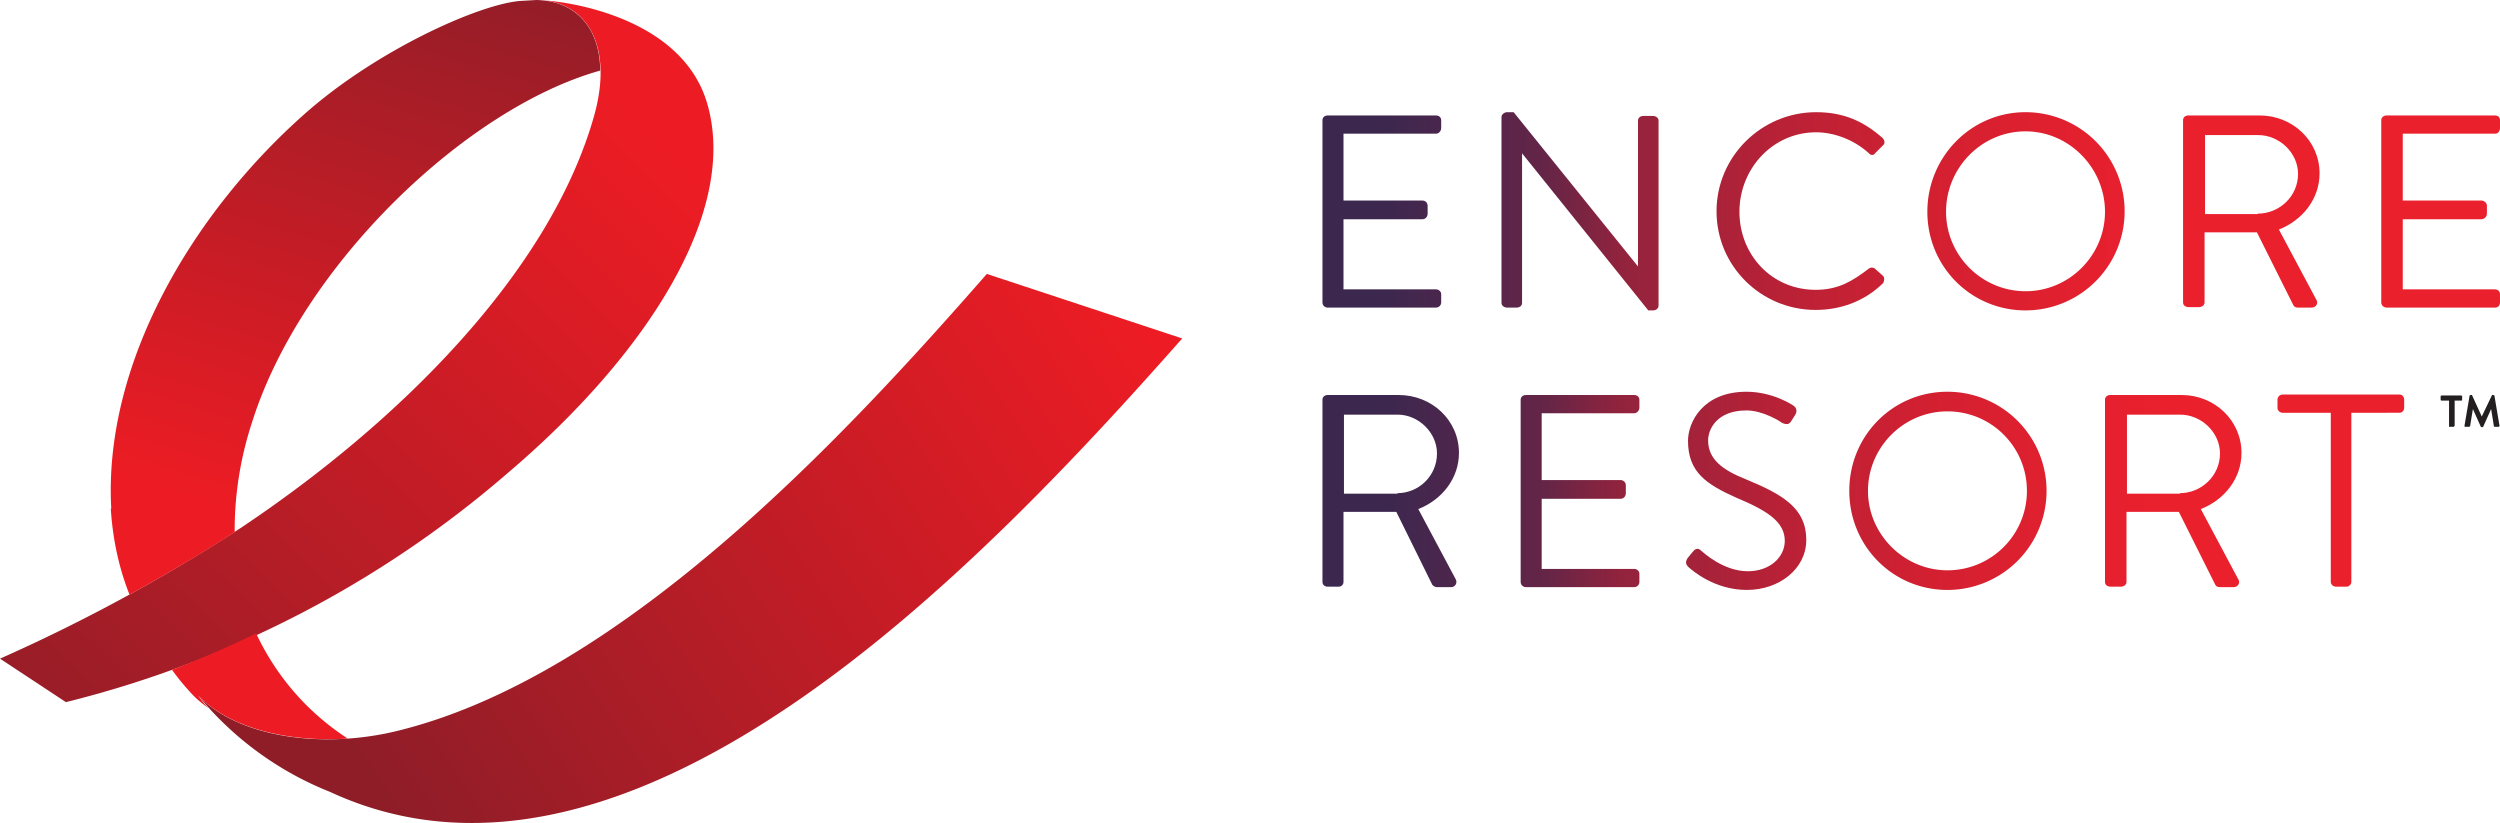 <svg xmlns="http://www.w3.org/2000/svg" xmlns:xlink="http://www.w3.org/1999/xlink" aria-label="Encore Resort" viewBox="0 0 534.8 176.1"><defs><linearGradient id="a" x1="136.9" x2="-4.9" y1="25.6" y2="168.1" gradientUnits="userSpaceOnUse"><stop offset="0" stop-color="#ed1c24"></stop><stop offset="1" stop-color="#8e1d28"></stop></linearGradient><linearGradient xlink:href="#a" id="c" x1="238" x2="78.7" y1="61" y2="168.1"></linearGradient><linearGradient xlink:href="#a" id="d" x1="58.4" x2="97.1" y1="112" y2="-14.4"></linearGradient><linearGradient id="b" x1="466" x2="296.4" y1="45.2" y2="45.2" gradientUnits="userSpaceOnUse"><stop offset="0" stop-color="#eb202d"></stop><stop offset=".1" stop-color="#e5202e"></stop><stop offset=".3" stop-color="#d42031"></stop><stop offset=".5" stop-color="#b92136"></stop><stop offset=".7" stop-color="#93233d"></stop><stop offset=".8" stop-color="#642547"></stop><stop offset="1" stop-color="#3c274f"></stop></linearGradient><linearGradient xlink:href="#b" id="e" x1="466" x2="296.4" y1="45.2" y2="45.2"></linearGradient><linearGradient xlink:href="#b" id="f" x1="466" x2="296.4" y1="45.2" y2="45.2"></linearGradient><linearGradient xlink:href="#b" id="g" x1="466" x2="296.4" y1="45.2" y2="45.2"></linearGradient><linearGradient xlink:href="#b" id="h" x1="466" x2="296.4" y1="45.2" y2="45.2"></linearGradient><linearGradient xlink:href="#b" id="i" x1="466" x2="296.4" y1="45.2" y2="45.2"></linearGradient><linearGradient xlink:href="#b" id="j" x1="466" x2="296.4" y1="105" y2="105"></linearGradient><linearGradient xlink:href="#b" id="k" x1="466" x2="296.4" y1="105" y2="105"></linearGradient><linearGradient xlink:href="#b" id="l" x1="466" x2="296.4" y1="105" y2="105"></linearGradient><linearGradient xlink:href="#b" id="m" x1="466" x2="296.4" y1="105" y2="105"></linearGradient><linearGradient xlink:href="#b" id="n" x1="466" x2="296.4" y1="105" y2="105"></linearGradient><linearGradient xlink:href="#b" id="o" x1="466" x2="296.4" y1="105" y2="105"></linearGradient></defs><g fill-rule="evenodd"><path fill="url(#a)" d="M114.4 0c10.9-.1 17.1 9.5 12.6 25.1-9.6 33.5-42 65.5-75.6 87.9A368 368 0 0 1 0 140.9l14.1 9.3a228.4 228.4 0 0 0 94.5-49c29.8-25.3 49.4-56 42.7-79-6-20.8-36.3-22.6-37-22.1Z"></path><path fill="url(#c)" d="M252.9 72.4c-42 47.5-117.2 127.2-182.3 97a69.8 69.8 0 0 1-28.2-20.6c8.8 9.1 26.7 11.4 42.4 7.6C133.2 144.7 181 93 211.1 58.6l41.8 13.8Z"></path><path fill="url(#d)" d="M23.8 108.8C22.1 78 40.9 46 64.8 24.7 80.2 10.9 102.4.9 111.3.2l3.5-.2h-.4c8.3 0 13.9 5.5 14 15.1-28.7 8-64 41.8-74.5 75.3a74 74 0 0 0-3.7 23.4c-6.4 4.2-14.3 8.9-22.5 13.4-2.3-5.8-3.6-12-4-18.4Zm31 26.7c-6.2 3-12.2 5.6-18 7.8 1.3 1.8 2.7 3.5 4.2 5.1.9 1 2.1 2 3.6 3.1-.8-.8-1.5-1.7-2.2-2.7 6.9 7.1 19.4 10 32 9.2a54 54 0 0 1-19.6-22.5Z"></path></g><g fill="#231f20"><path d="M523.8 85.7h-1.5s-.2 0-.2-.2v-.8l.2-.1h4.2l.2.1v.8c0 .1 0 .2-.2.2h-1.4v5.4l-.2.2h-1V85.7ZM528.3 84.6l.2-.1H528.8l2.1 4.6 2.2-4.6H533.4l.2.1 1.1 6.5-.1.2h-1l-.1-.1-.6-3.7-1.7 3.8-.2.1h-.1l-.2-.1-1.7-3.8-.6 3.7-.2.1h-.8c-.1 0-.2 0-.2-.2l1.1-6.5Z"></path></g><path fill="url(#b)" d="M282.9 25.7c0-.6.5-1 1.1-1h23.2c.6 0 1.1.4 1.1 1v1.7c0 .6-.5 1.2-1.1 1.2h-19.8v14.3h16.9c.6 0 1.1.5 1.1 1.1v1.7c0 .7-.5 1.2-1.1 1.2h-16.9v15h19.8c.6 0 1.1.5 1.1 1v1.8c0 .6-.5 1.1-1.1 1.1H284c-.6 0-1.1-.5-1.1-1.1v-39Z"></path><path fill="url(#e)" d="M321.2 25c0-.5.6-1 1.2-1h1.4l26.6 33V25.8c0-.6.5-1 1.2-1h2c.6 0 1.2.4 1.2 1v39.6c0 .6-.6 1-1.1 1h-1.1l-27-33.6v32c0 .6-.5 1-1.2 1h-2c-.6 0-1.2-.4-1.2-1V25Z"></path><path fill="url(#f)" d="M388.5 24c6 0 10.2 2 14.2 5.5.5.5.6 1.2.1 1.6l-1.6 1.6c-.4.6-1 .6-1.5 0-3-2.7-7.2-4.4-11.2-4.4-9.3 0-16.4 7.8-16.4 17S379 62 388.4 62c5 0 8-2 11.2-4.4.6-.5 1-.4 1.4-.2l1.8 1.6c.4.3.3 1.2 0 1.6-4 3.9-9.1 5.7-14.4 5.7-11.7 0-21.2-9.4-21.2-21.1S376.8 24 388.5 24Z"></path><path fill="url(#g)" d="M433.3 24a21.1 21.1 0 1 1 0 42.4c-11.7 0-21-9.4-21-21.1s9.3-21.3 21-21.3Zm0 38.3c9.4 0 17-7.7 17-17s-7.6-17.2-17-17.2-17 7.8-17 17.2 7.7 17 17 17Z"></path><path fill="url(#h)" d="M467 25.7c0-.6.5-1 1.1-1h15.3c7 0 12.8 5.4 12.8 12.4 0 5.4-3.6 10-8.7 12l8 15c.5.7 0 1.7-1 1.7h-3c-.5 0-.8-.3-.9-.5l-7.8-15.6h-11.2v15c0 .6-.6 1-1.2 1h-2.2c-.7 0-1.2-.4-1.2-1v-39Zm16 20c4.6 0 8.6-3.7 8.6-8.5 0-4.5-4-8.3-8.5-8.3h-11.4v16.9H483Z"></path><path fill="url(#i)" d="M509.4 25.7c0-.6.5-1 1.2-1h23.1c.7 0 1.1.4 1.1 1v1.7c0 .6-.4 1.2-1 1.2H514v14.3h16.8c.6 0 1.2.5 1.2 1.1v1.7c0 .7-.6 1.2-1.2 1.2H514v15h19.7c.7 0 1.1.5 1.1 1v1.8c0 .6-.4 1.1-1 1.1h-23.2c-.7 0-1.2-.5-1.2-1.1v-39Z"></path><path fill="url(#j)" d="M282.9 85.5c0-.6.5-1 1.1-1h15.2c7.1 0 12.9 5.4 12.9 12.4 0 5.4-3.6 10-8.7 12l8 15c.4.7 0 1.7-1 1.7h-3c-.5 0-.8-.3-1-.5l-7.7-15.6h-11.3v15c0 .6-.5 1-1 1H284c-.6 0-1.1-.4-1.1-1v-39Zm16 20c4.6 0 8.5-3.7 8.5-8.5 0-4.5-4-8.3-8.4-8.3h-11.5v16.9H299Z"></path><path fill="url(#k)" d="M325.3 85.5c0-.6.5-1 1.1-1h23.2c.6 0 1.1.4 1.1 1v1.7c0 .6-.5 1.2-1.1 1.2h-19.8v14.3h16.9c.6 0 1.1.5 1.1 1.1v1.7c0 .7-.5 1.2-1.1 1.2h-16.9v15h19.8c.6 0 1.1.5 1.1 1v1.8c0 .6-.5 1.1-1.1 1.1h-23.2c-.6 0-1.1-.5-1.1-1.1v-39Z"></path><path fill="url(#l)" d="m361 119.4.9-1.1c.6-.8 1.2-1.3 2-.5.4.3 4.7 4.4 10 4.4 4.7 0 7.9-3 7.9-6.5 0-4-3.6-6.4-10.3-9.2-6.5-2.9-10.4-5.5-10.4-12.2 0-4 3.2-10.5 12.5-10.5 5.8 0 10.1 3 10.1 3 .3.2 1 .9.3 2l-.7 1.1c-.5.9-1 1-2 .6-.4-.3-4.1-2.7-7.7-2.7-6.3 0-8.2 4-8.2 6.4 0 4 3 6.3 8 8.3 8 3.3 13 6.2 13 13 0 6.2-5.8 10.7-12.7 10.7s-11.6-4.1-12.4-4.8c-.4-.4-1-.9-.3-2Z"></path><path fill="url(#m)" d="M416.6 83.8a21.1 21.1 0 1 1 0 42.4c-11.7 0-21-9.4-21-21.2s9.3-21.2 21-21.2Zm0 38.2c9.4 0 17-7.6 17-17s-7.6-17-17-17-17 7.7-17 17 7.7 17 17 17Z"></path><path fill="url(#n)" d="M450.3 85.5c0-.6.5-1 1.1-1h15.3c7 0 12.8 5.4 12.8 12.4 0 5.4-3.6 10-8.7 12l8 15c.5.7 0 1.7-1 1.7h-3c-.5 0-.8-.3-.9-.5l-7.8-15.6h-11.2v15c0 .6-.6 1-1.2 1h-2.2c-.7 0-1.2-.4-1.2-1v-39Zm16 20c4.6 0 8.6-3.7 8.6-8.5 0-4.5-4-8.3-8.5-8.3H455v16.9h11.4Z"></path><path fill="url(#o)" d="M498.6 88.3h-10.3c-.6 0-1.1-.5-1.1-1v-1.8c0-.6.5-1.1 1.1-1.1h25c.6 0 1 .5 1 1.1v1.7c0 .6-.4 1.1-1 1.1H503v36.2c0 .5-.5 1-1 1h-2.3c-.6 0-1.1-.5-1.1-1V88.3Z"></path></svg>